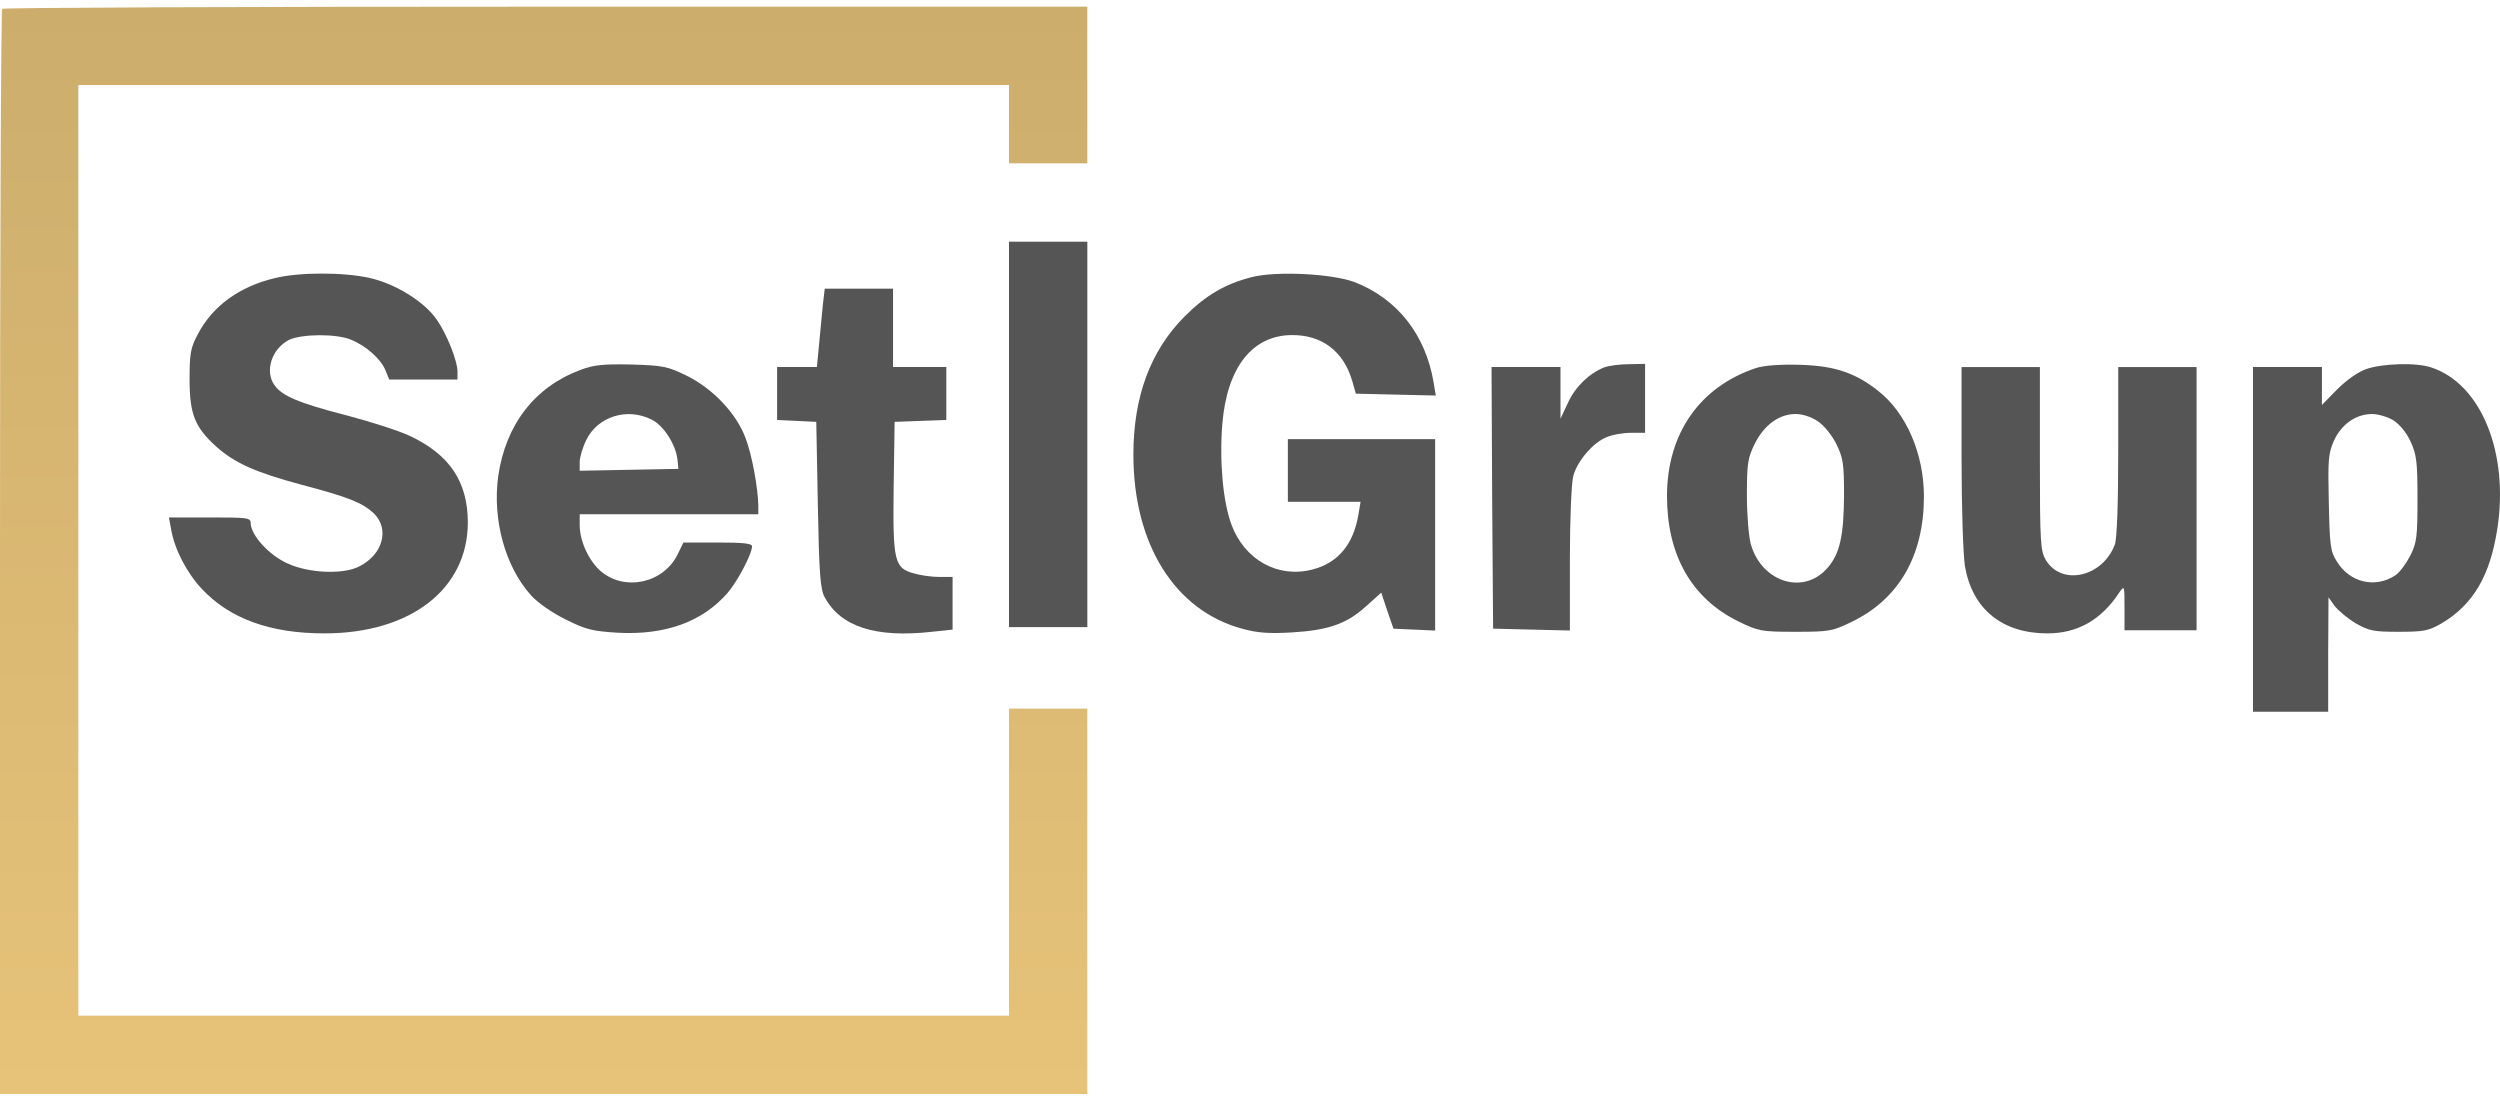 <?xml version="1.0" encoding="UTF-8"?> <svg xmlns="http://www.w3.org/2000/svg" width="124" height="55" viewBox="0 0 124 55" fill="none"> <path d="M0.109 0.439C0.047 0.486 0 12.624 0 27.405V54.262H26.965H53.931V44.703V35.145H51.988H50.046V42.761V50.376H26.965H3.886V27.296V4.216H26.965H50.046V6.159V8.102H51.988H53.931V4.216V0.331H27.074C12.294 0.331 0.155 0.377 0.109 0.439Z" fill="url(#paint0_linear)"></path> <path d="M50.046 21.547V31.105H51.989H53.932V21.547V11.988H51.989H50.046V21.547Z" fill="#555555"></path> <path d="M13.646 13.791C11.875 14.21 10.554 15.174 9.823 16.557C9.45 17.257 9.403 17.521 9.403 18.826C9.403 20.536 9.668 21.189 10.709 22.137C11.626 22.961 12.667 23.427 14.921 24.033C17.33 24.67 17.967 24.934 18.542 25.463C19.335 26.24 18.993 27.499 17.827 28.09C17.035 28.509 15.309 28.431 14.268 27.95C13.351 27.546 12.434 26.535 12.434 25.945C12.434 25.68 12.279 25.665 10.414 25.665H8.378L8.486 26.24C8.642 27.219 9.264 28.416 10.01 29.209C11.393 30.685 13.398 31.416 16.087 31.416C20.361 31.416 23.189 29.224 23.205 25.929C23.205 23.893 22.303 22.541 20.299 21.608C19.77 21.36 18.356 20.909 17.174 20.598C14.812 19.992 13.988 19.635 13.615 19.106C13.118 18.407 13.476 17.319 14.315 16.868C14.937 16.557 16.693 16.542 17.423 16.853C18.169 17.163 18.884 17.801 19.117 18.36L19.304 18.826H20.998H22.692V18.438C22.692 17.894 22.163 16.573 21.666 15.858C21.044 14.956 19.63 14.086 18.356 13.791C17.05 13.495 14.859 13.495 13.646 13.791Z" fill="#555555"></path> <path d="M62.091 13.744C60.754 14.086 59.806 14.646 58.749 15.703C57.055 17.412 56.216 19.681 56.216 22.557C56.216 26.986 58.267 30.281 61.609 31.183C62.386 31.4 62.961 31.431 64.065 31.369C65.883 31.26 66.785 30.95 67.748 30.079L68.51 29.395L68.805 30.281L69.116 31.183L70.142 31.229L71.183 31.276V26.52V21.78H67.531H63.878V23.334V24.888H65.681H67.484L67.375 25.541C67.126 27.002 66.365 27.919 65.106 28.245C63.396 28.696 61.733 27.779 61.081 26.023C60.661 24.888 60.474 22.883 60.63 21.003C60.863 18.236 62.106 16.635 64.065 16.62C65.557 16.604 66.629 17.412 67.064 18.873L67.251 19.526L69.24 19.573L71.214 19.619L71.105 18.951C70.701 16.589 69.302 14.817 67.189 13.993C66.07 13.573 63.303 13.434 62.091 13.744Z" fill="#555555"></path> <path d="M40.813 15.126C40.767 15.577 40.689 16.463 40.627 17.069L40.518 18.204H39.539H38.544V19.525V20.83L39.523 20.877L40.487 20.924L40.565 25.042C40.627 28.477 40.689 29.239 40.907 29.627C41.699 31.088 43.424 31.648 46.222 31.337L47.248 31.228V29.922V28.617H46.595C46.222 28.617 45.663 28.539 45.352 28.446C44.357 28.182 44.279 27.871 44.326 24.156L44.373 20.924L45.663 20.877L46.937 20.83V19.525V18.204H45.616H44.295V16.261V14.318H42.601H40.907L40.813 15.126Z" fill="#555555"></path> <path d="M28.799 18.345C26.53 19.184 25.085 21.049 24.712 23.613C24.417 25.774 25.054 28.105 26.344 29.535C26.686 29.908 27.401 30.405 28.069 30.732C29.064 31.229 29.39 31.307 30.649 31.384C33.011 31.509 34.83 30.84 36.073 29.426C36.555 28.882 37.301 27.483 37.301 27.095C37.301 26.955 36.85 26.908 35.591 26.908H33.897L33.633 27.452C32.949 28.913 31.022 29.348 29.825 28.354C29.219 27.841 28.768 26.877 28.753 26.084V25.509H33.182H37.612V25.074C37.596 24.204 37.301 22.556 36.975 21.717C36.524 20.505 35.358 19.277 34.068 18.64C33.12 18.174 32.903 18.127 31.317 18.08C29.95 18.049 29.452 18.096 28.799 18.345ZM32.328 20.816C32.918 21.111 33.509 22.028 33.602 22.79L33.649 23.256L31.209 23.302L28.753 23.349V22.914C28.753 22.696 28.893 22.199 29.079 21.826C29.639 20.66 31.115 20.194 32.328 20.816Z" fill="#555555"></path> <path d="M79.576 18.219C78.829 18.514 78.13 19.183 77.773 19.975L77.4 20.768V19.478V18.203H75.69H73.98L74.011 24.685L74.058 31.181L75.97 31.228L77.866 31.274V27.731C77.866 25.741 77.944 23.923 78.037 23.597C78.239 22.866 79.016 21.949 79.684 21.685C79.964 21.561 80.508 21.467 80.897 21.467H81.596V19.758V18.048L80.788 18.064C80.337 18.064 79.793 18.141 79.576 18.219Z" fill="#555555"></path> <path d="M87.112 18.25C84.299 19.183 82.683 21.514 82.683 24.607C82.683 27.545 83.911 29.689 86.227 30.824C87.221 31.306 87.346 31.337 89.055 31.337C90.765 31.337 90.889 31.306 91.884 30.824C94.2 29.689 95.427 27.545 95.427 24.623C95.427 22.524 94.557 20.488 93.174 19.401C92.024 18.484 90.983 18.142 89.288 18.095C88.309 18.064 87.501 18.126 87.112 18.25ZM90.159 20.893C90.454 21.079 90.858 21.576 91.076 22.012C91.418 22.711 91.464 22.975 91.464 24.576C91.449 26.566 91.262 27.436 90.672 28.135C89.506 29.534 87.408 28.912 86.848 27.016C86.74 26.659 86.646 25.555 86.646 24.576C86.646 22.975 86.693 22.711 87.035 22.012C87.501 21.079 88.247 20.535 89.055 20.535C89.397 20.535 89.848 20.675 90.159 20.893Z" fill="#555555"></path> <path d="M117.343 18.313C116.923 18.469 116.364 18.873 115.913 19.323L115.167 20.085V19.152V18.204H113.457H111.748V26.753V35.301H113.613H115.478V32.457L115.493 29.628L115.804 30.063C115.991 30.296 116.457 30.685 116.845 30.918C117.498 31.291 117.731 31.337 118.975 31.337C120.218 31.337 120.451 31.291 121.104 30.918C122.674 29.985 123.513 28.555 123.87 26.209C124.445 22.448 123.062 19.059 120.622 18.236C119.892 17.971 118.182 18.018 117.343 18.313ZM118.71 20.847C119.021 21.049 119.363 21.453 119.565 21.904C119.861 22.541 119.907 22.898 119.907 24.732C119.907 26.613 119.876 26.908 119.55 27.561C119.348 27.949 119.021 28.4 118.804 28.54C117.809 29.193 116.55 28.897 115.913 27.856C115.586 27.359 115.555 27.064 115.509 24.934C115.462 22.852 115.478 22.51 115.757 21.872C116.13 21.049 116.845 20.536 117.654 20.536C117.949 20.536 118.431 20.676 118.71 20.847Z" fill="#555555"></path> <path d="M97.293 22.665C97.293 25.214 97.371 27.53 97.464 28.105C97.837 30.219 99.313 31.416 101.552 31.416C103.044 31.416 104.225 30.747 105.111 29.395C105.375 29.022 105.375 29.038 105.375 30.141V31.26H107.162H108.95V24.732V18.205H107.007H105.064V22.386C105.064 24.966 105.002 26.753 104.893 27.017C104.287 28.618 102.266 29.084 101.474 27.779C101.21 27.328 101.178 26.955 101.178 22.743V18.205H99.236H97.293V22.665Z" fill="#555555"></path> <defs> <linearGradient id="paint0_linear" x1="26.965" y1="54.262" x2="26.965" y2="0.331" gradientUnits="userSpaceOnUse"> <stop stop-color="#E7C379"></stop> <stop offset="1" stop-color="#CCAD6C"></stop> </linearGradient> </defs> </svg> 